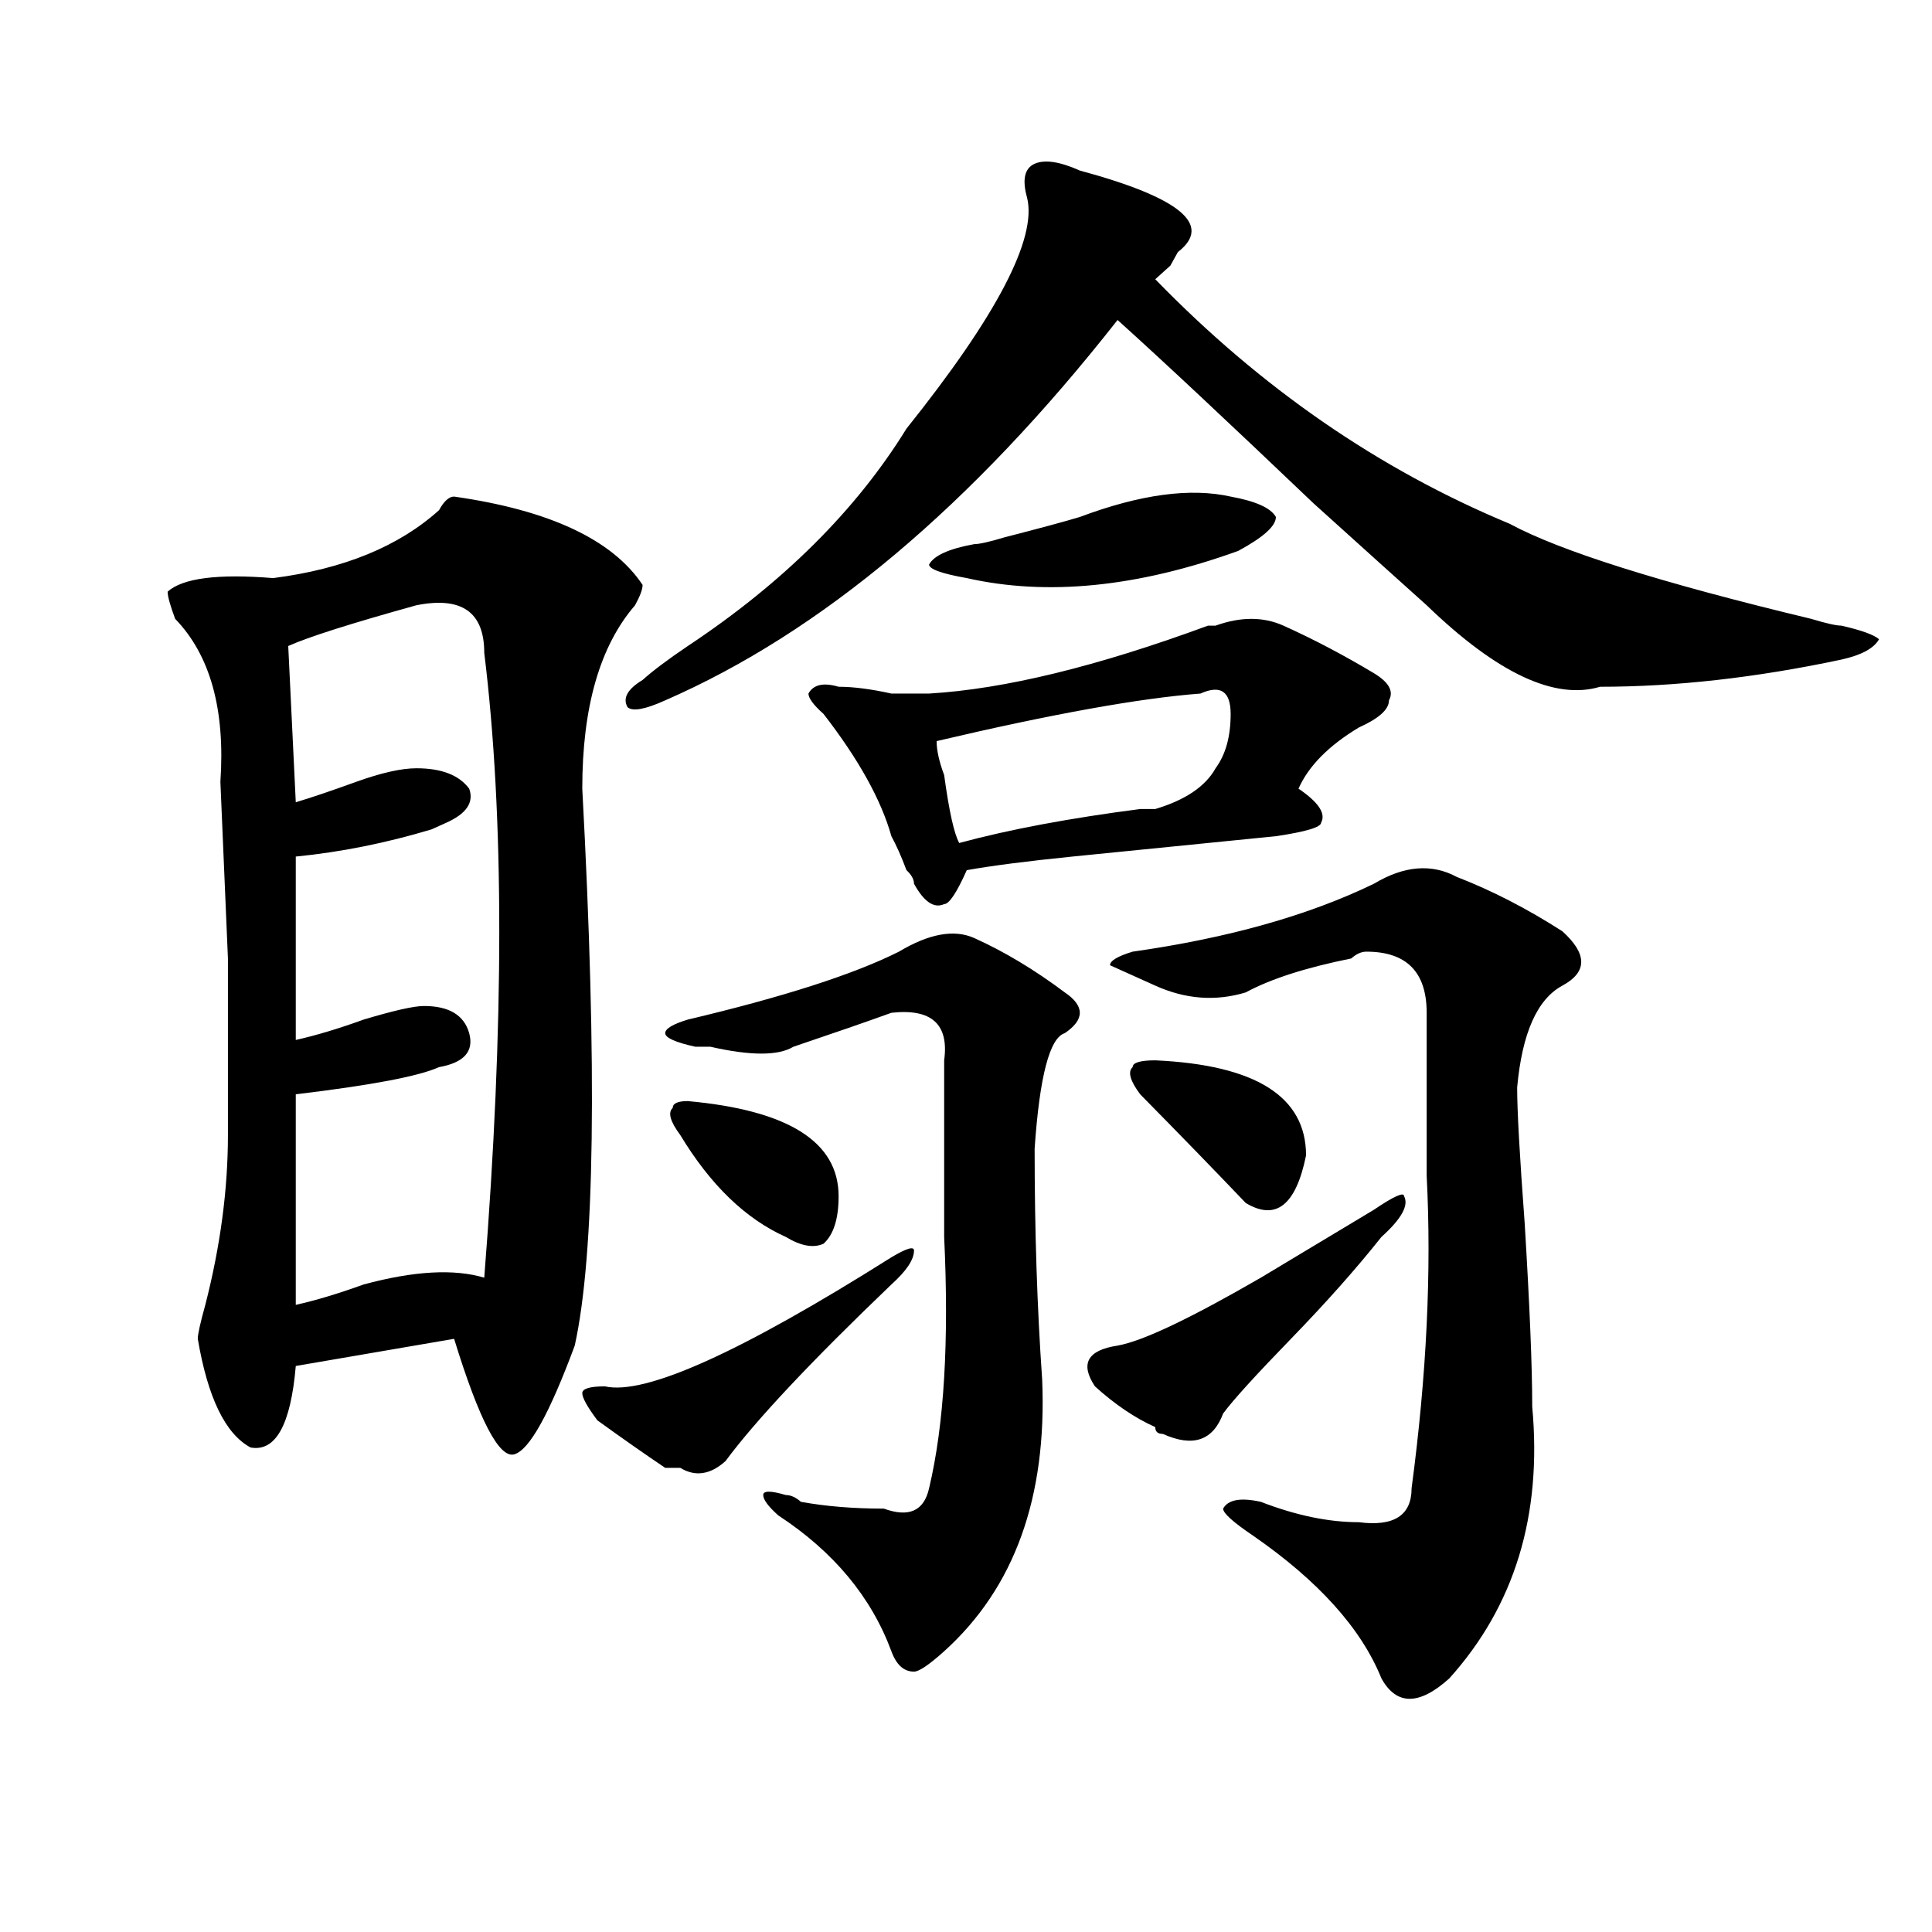 <?xml version="1.0" encoding="utf-8"?>
<!-- Generator: Adobe Illustrator 16.0.0, SVG Export Plug-In . SVG Version: 6.00 Build 0)  -->
<!DOCTYPE svg PUBLIC "-//W3C//DTD SVG 1.1//EN" "http://www.w3.org/Graphics/SVG/1.1/DTD/svg11.dtd">
<svg version="1.1" id="图层_1" xmlns="http://www.w3.org/2000/svg" xmlns:xlink="http://www.w3.org/1999/xlink" x="0px" y="0px"
	 width="1000px" height="1000px" viewBox="0 0 1000 1000" enable-background="new 0 0 1000 1000" xml:space="preserve">
<path d="M235.043,257.031c49.39,7.031,81.949,22.303,97.559,45.703c0,2.362-1.341,5.878-3.902,10.547
	c-18.231,21.094-27.316,52.734-27.316,94.922c7.805,145.35,6.464,241.425-3.902,288.281c-13.048,35.156-23.414,53.943-31.219,56.25
	c-7.805,2.362-18.231-17.578-31.219-59.766l-81.949,14.063c-2.622,30.487-10.427,44.55-23.414,42.188
	c-13.048-7.031-22.134-25.763-27.316-56.25c0-2.307,1.28-8.185,3.902-17.578c7.805-30.432,11.707-59.766,11.707-87.891
	c0-2.307,0-32.794,0-91.406l-3.902-91.406c2.562-37.463-5.243-65.588-23.414-84.375c-2.622-7.031-3.902-11.7-3.902-14.063
	c7.805-7.031,25.976-9.338,54.633-7.031c36.401-4.669,64.999-16.369,85.852-35.156C229.8,259.394,232.421,257.031,235.043,257.031z
	 M215.531,313.281c-33.841,9.394-55.974,16.425-66.34,21.094l3.902,80.859c7.805-2.307,18.171-5.822,31.219-10.547
	c12.987-4.669,23.414-7.031,31.219-7.031c12.987,0,22.073,3.516,27.316,10.547c2.562,7.031-1.341,12.909-11.707,17.578l-7.805,3.516
	c-23.414,7.031-46.828,11.756-70.242,14.063v94.922c10.366-2.307,22.073-5.822,35.121-10.547
	c15.609-4.669,25.976-7.031,31.219-7.031c12.987,0,20.792,4.725,23.414,14.063c2.562,9.394-2.622,15.271-15.609,17.578
	c-10.427,4.725-35.121,9.394-74.145,14.063v108.984c10.366-2.307,22.073-5.822,35.121-10.547
	c25.976-7.031,46.828-8.185,62.438-3.516c10.366-131.231,10.366-239.063,0-323.438C250.652,316.797,238.945,308.612,215.531,313.281
	z M461.379,650.781c7.805-4.669,11.707-5.822,11.707-3.516c0,4.725-3.902,10.547-11.707,17.578
	c-41.646,39.881-70.242,70.313-85.852,91.406c-7.805,7.031-15.609,8.24-23.414,3.516c-2.622,0-5.243,0-7.805,0
	c-10.427-7.031-22.134-15.216-35.121-24.609c-5.243-7.031-7.805-11.7-7.805-14.063c0-2.307,3.902-3.516,11.707-3.516
	C333.882,722.303,383.332,700,461.379,650.781z M558.938,88.281c52.011,14.063,68.901,28.125,50.73,42.188l-3.902,7.031
	c-2.622,2.362-5.243,4.725-7.805,7.031c54.633,56.25,115.729,98.438,183.41,126.563c25.976,14.063,78.047,30.487,156.094,49.219
	c7.805,2.362,12.987,3.516,15.609,3.516c10.366,2.362,16.89,4.725,19.512,7.031c-2.622,4.725-9.146,8.24-19.512,10.547
	c-44.267,9.394-85.852,14.063-124.875,14.063c-23.414,7.031-53.353-7.031-89.754-42.188c-13.048-11.7-32.56-29.278-58.535-52.734
	c-44.267-42.188-78.047-73.828-101.461-94.922C502.964,261.756,424.917,327.344,344.309,362.5
	c-10.427,4.725-16.95,5.878-19.512,3.516c-2.622-4.669,0-9.338,7.805-14.063c5.183-4.669,12.987-10.547,23.414-17.578
	c49.39-32.794,87.132-70.313,113.168-112.5c46.828-58.557,67.62-98.438,62.438-119.531c-2.622-9.338-1.341-15.216,3.902-17.578
	C540.706,82.459,548.511,83.612,558.938,88.281z M465.281,492.578c15.609-9.338,28.597-11.7,39.023-7.031
	c15.609,7.031,31.219,16.425,46.828,28.125c10.366,7.031,10.366,14.063,0,21.094c-7.805,2.362-13.048,22.303-15.609,59.766
	c0,42.188,1.28,82.068,3.902,119.531c2.562,60.975-14.329,107.775-50.73,140.625c-7.805,7.031-13.048,10.547-15.609,10.547
	c-5.243,0-9.146-3.516-11.707-10.547c-10.427-28.125-29.938-51.581-58.535-70.313c-5.243-4.669-7.805-8.185-7.805-10.547
	c0-2.307,3.902-2.307,11.707,0c2.562,0,5.183,1.209,7.805,3.516c12.987,2.362,27.316,3.516,42.926,3.516
	c12.987,4.725,20.792,1.209,23.414-10.547c7.805-32.794,10.366-76.135,7.805-130.078c0-30.432,0-60.919,0-91.406
	c2.562-18.731-6.524-26.916-27.316-24.609c-13.048,4.725-29.938,10.547-50.73,17.578c-7.805,4.725-22.134,4.725-42.926,0
	c-2.622,0-5.243,0-7.805,0c-10.427-2.307-15.609-4.669-15.609-7.031c0-2.307,3.902-4.669,11.707-7.031
	C405.405,516.034,441.867,504.334,465.281,492.578z M352.113,587.5c-5.243-7.031-6.524-11.7-3.902-14.063
	c0-2.307,2.562-3.516,7.805-3.516c52.011,4.725,78.047,21.094,78.047,49.219c0,11.756-2.622,19.94-7.805,24.609
	c-5.243,2.362-11.707,1.209-19.512-3.516C385.894,630.896,367.723,613.318,352.113,587.5z M625.277,323.828h3.902
	c12.987-4.669,24.694-4.669,35.121,0c15.609,7.031,31.219,15.271,46.828,24.609c7.805,4.725,10.366,9.394,7.805,14.063
	c0,4.725-5.243,9.394-15.609,14.063c-15.609,9.394-26.036,19.94-31.219,31.641c10.366,7.031,14.269,12.909,11.707,17.578
	c0,2.362-7.805,4.725-23.414,7.031c-23.414,2.362-58.535,5.878-105.363,10.547c-23.414,2.362-41.646,4.725-54.633,7.031
	c-5.243,11.756-9.146,17.578-11.707,17.578c-5.243,2.362-10.427-1.153-15.609-10.547c0-2.307-1.341-4.669-3.902-7.031
	c-2.622-7.031-5.243-12.854-7.805-17.578c-5.243-18.731-16.95-39.825-35.121-63.281c-5.243-4.669-7.805-8.185-7.805-10.547
	c2.562-4.669,7.805-5.822,15.609-3.516c7.805,0,16.89,1.209,27.316,3.516c7.805,0,14.269,0,19.512,0
	C519.914,356.678,568.022,344.922,625.277,323.828z M504.305,281.641c2.562,0,7.805-1.153,15.609-3.516
	c18.171-4.669,31.219-8.185,39.023-10.547c31.219-11.7,57.194-15.216,78.047-10.547c12.987,2.362,20.792,5.878,23.414,10.547
	c0,4.725-6.524,10.547-19.512,17.578c-52.071,18.787-98.899,23.456-140.484,14.063c-13.048-2.307-19.512-4.669-19.512-7.031
	C483.452,287.519,491.257,284.003,504.305,281.641z M621.375,358.984c-31.219,2.362-76.767,10.547-136.582,24.609
	c0,4.725,1.28,10.547,3.902,17.578c2.562,18.787,5.183,30.487,7.805,35.156c25.976-7.031,57.194-12.854,93.656-17.578
	c2.562,0,5.183,0,7.805,0c15.609-4.669,25.976-11.7,31.219-21.094c5.183-7.031,7.805-16.369,7.805-28.125
	C636.984,357.831,631.741,354.315,621.375,358.984z M711.129,626.172c10.366-7.031,15.609-9.338,15.609-7.031
	c2.562,4.725-1.341,11.756-11.707,21.094c-13.048,16.425-28.657,34.003-46.828,52.734c-18.231,18.787-29.938,31.641-35.121,38.672
	c-5.243,14.063-15.609,17.578-31.219,10.547c-2.622,0-3.902-1.153-3.902-3.516c-10.427-4.669-20.853-11.7-31.219-21.094
	c-7.805-11.7-3.902-18.731,11.707-21.094c12.987-2.307,37.683-14.063,74.145-35.156C676.008,647.266,695.52,635.565,711.129,626.172
	z M711.129,457.422c15.609-9.338,29.878-10.547,42.926-3.516c18.171,7.031,36.401,16.425,54.633,28.125
	c12.987,11.756,12.987,21.094,0,28.125c-13.048,7.031-20.853,24.609-23.414,52.734c0,11.756,1.28,35.156,3.902,70.313
	c2.562,42.188,3.902,73.828,3.902,94.922c5.183,56.25-9.146,103.106-42.926,140.625c-15.609,14.063-27.316,14.063-35.121,0
	c-10.427-25.818-32.56-50.428-66.34-73.828c-10.427-7.031-15.609-11.7-15.609-14.063c2.562-4.669,9.085-5.822,19.512-3.516
	c18.171,7.031,35.121,10.547,50.73,10.547c18.171,2.362,27.316-3.516,27.316-17.578c7.805-58.557,10.366-112.5,7.805-161.719
	c0-28.125,0-56.25,0-84.375c0-21.094-10.427-31.641-31.219-31.641c-2.622,0-5.243,1.209-7.805,3.516
	c-23.414,4.725-41.646,10.547-54.633,17.578c-15.609,4.725-31.219,3.516-46.828-3.516l-23.414-10.547
	c0-2.307,3.902-4.669,11.707-7.031C635.644,485.547,677.288,473.847,711.129,457.422z M590.156,566.406
	c-5.243-7.031-6.524-11.7-3.902-14.063c0-2.307,3.902-3.516,11.707-3.516c52.011,2.362,78.047,18.787,78.047,49.219
	c-5.243,25.818-15.609,34.003-31.219,24.609C629.18,606.287,610.948,587.5,590.156,566.406z"/>
</svg>
